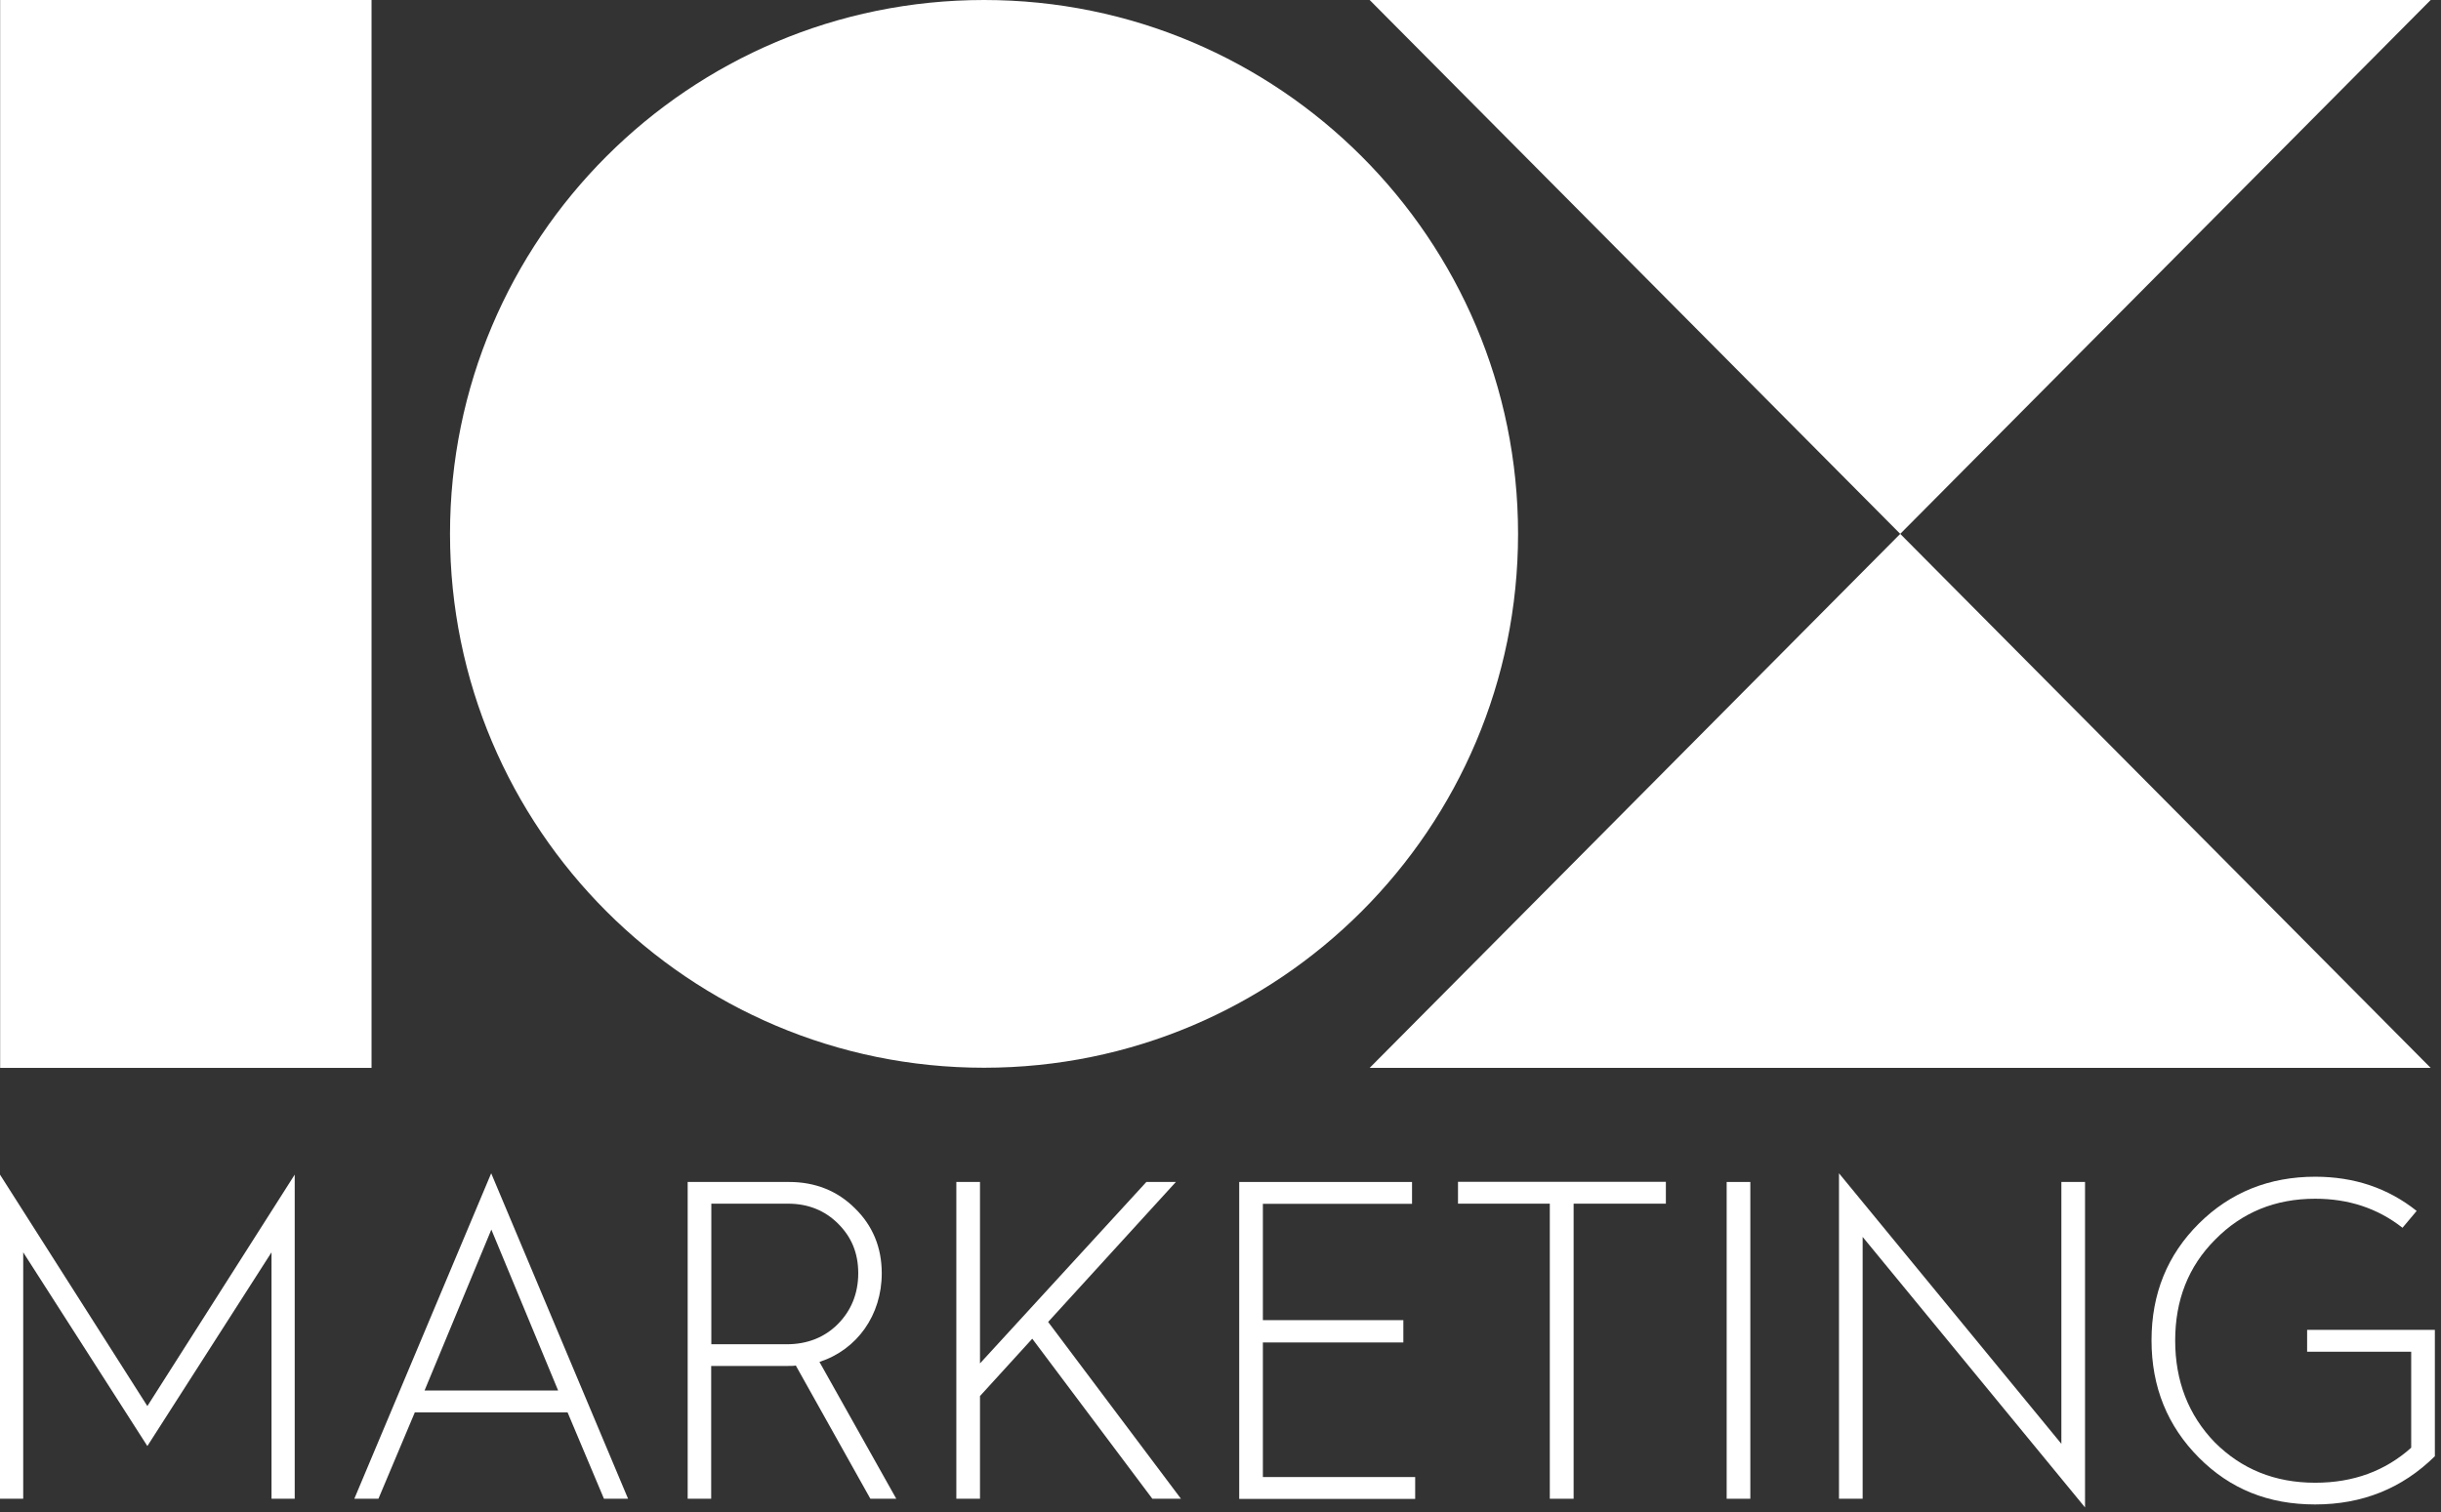 <svg width="163" height="101" viewBox="0 0 163 101" fill="none" xmlns="http://www.w3.org/2000/svg">
<rect x="0" y="0" width="163" height="101" fill="#333333" stroke="none"/>
<g clip-path="url(#clip0_1_72)">
<path d="M126.89 35.66L162.31 0H91.46L126.89 35.66Z" fill="white"/>
<path d="M126.89 35.66L91.46 71.33H162.31L126.89 35.66Z" fill="white"/>
<path d="M65.71 71.32C85.404 71.32 101.37 55.355 101.37 35.66C101.37 15.966 85.404 0 65.71 0C46.016 0 30.05 15.966 30.05 35.66C30.05 55.355 46.016 71.32 65.71 71.32Z" fill="white"/>
<path d="M24.81 0H0.01V71.33H24.81V0Z" fill="white"/>
<path d="M0 100.11V78.46L9.84 93.92L19.68 78.46V100.11H18.13V83.65L9.84 96.59L1.55 83.65V100.11H0Z" fill="white"/>
<path d="M23.66 100.11L32.8 78.37L41.94 100.11H40.33L37.9 94.34H27.7L25.27 100.11H23.66ZM28.34 92.88H37.27L32.81 82.13L28.35 92.88H28.34Z" fill="white"/>
<path d="M45.92 100.11V78.95H52.69C54.42 78.95 55.91 79.53 57.09 80.71C58.27 81.86 58.88 83.32 58.88 85.05C58.88 87.84 57.24 90.15 54.72 90.97L59.85 100.11H58.12L53.14 91.21C53.02 91.24 52.81 91.24 52.5 91.24H47.49V100.11H45.91H45.92ZM47.5 89.79H52.54C53.91 89.79 55.06 89.33 55.94 88.45C56.82 87.57 57.31 86.42 57.31 85.05C57.31 83.68 56.85 82.62 55.97 81.74C55.09 80.86 53.97 80.4 52.63 80.4H47.5V89.78V89.79Z" fill="white"/>
<path d="M63.86 100.11V78.95H65.44V91.07L76.55 78.95H78.52L69.99 88.3L78.86 100.11H76.95L68.93 89.42L65.44 93.25V100.11H63.86Z" fill="white"/>
<path d="M82.75 100.11V78.95H94.29V80.41H84.33V88.18H93.71V89.67H84.33V98.66H94.5V100.12H82.75V100.11Z" fill="white"/>
<path d="M103.49 100.11V80.4H97.36V78.94H111.24V80.4H105.08V100.11H103.5H103.49Z" fill="white"/>
<path d="M115.3 100.11V78.95H116.88V100.11H115.3Z" fill="white"/>
<path d="M122.8 100.11V78.37L137.65 96.44V78.95H139.23V100.69L124.38 82.62V100.11H122.8Z" fill="white"/>
<path d="M161.37 80.89L160.43 82.01C158.76 80.7 156.82 80.07 154.6 80.07C151.93 80.07 149.71 80.98 147.92 82.8C146.13 84.59 145.25 86.84 145.25 89.54C145.25 92.24 146.13 94.52 147.89 96.34C149.68 98.13 151.9 99.04 154.6 99.04C157.15 99.04 159.28 98.25 161.01 96.7V90.29H154.06V88.83H162.59V97.27C160.4 99.43 157.73 100.49 154.6 100.49C151.47 100.49 148.92 99.46 146.83 97.36C144.74 95.26 143.67 92.65 143.67 89.53C143.67 86.41 144.73 83.82 146.83 81.73C148.93 79.64 151.54 78.6 154.6 78.6C157.21 78.6 159.46 79.36 161.37 80.88V80.89Z" fill="white"/>
</g>
<defs>
<clipPath id="clip0_1_72">
<rect width="162.58" height="100.69" fill="white"/>
</clipPath>
</defs>
</svg>
